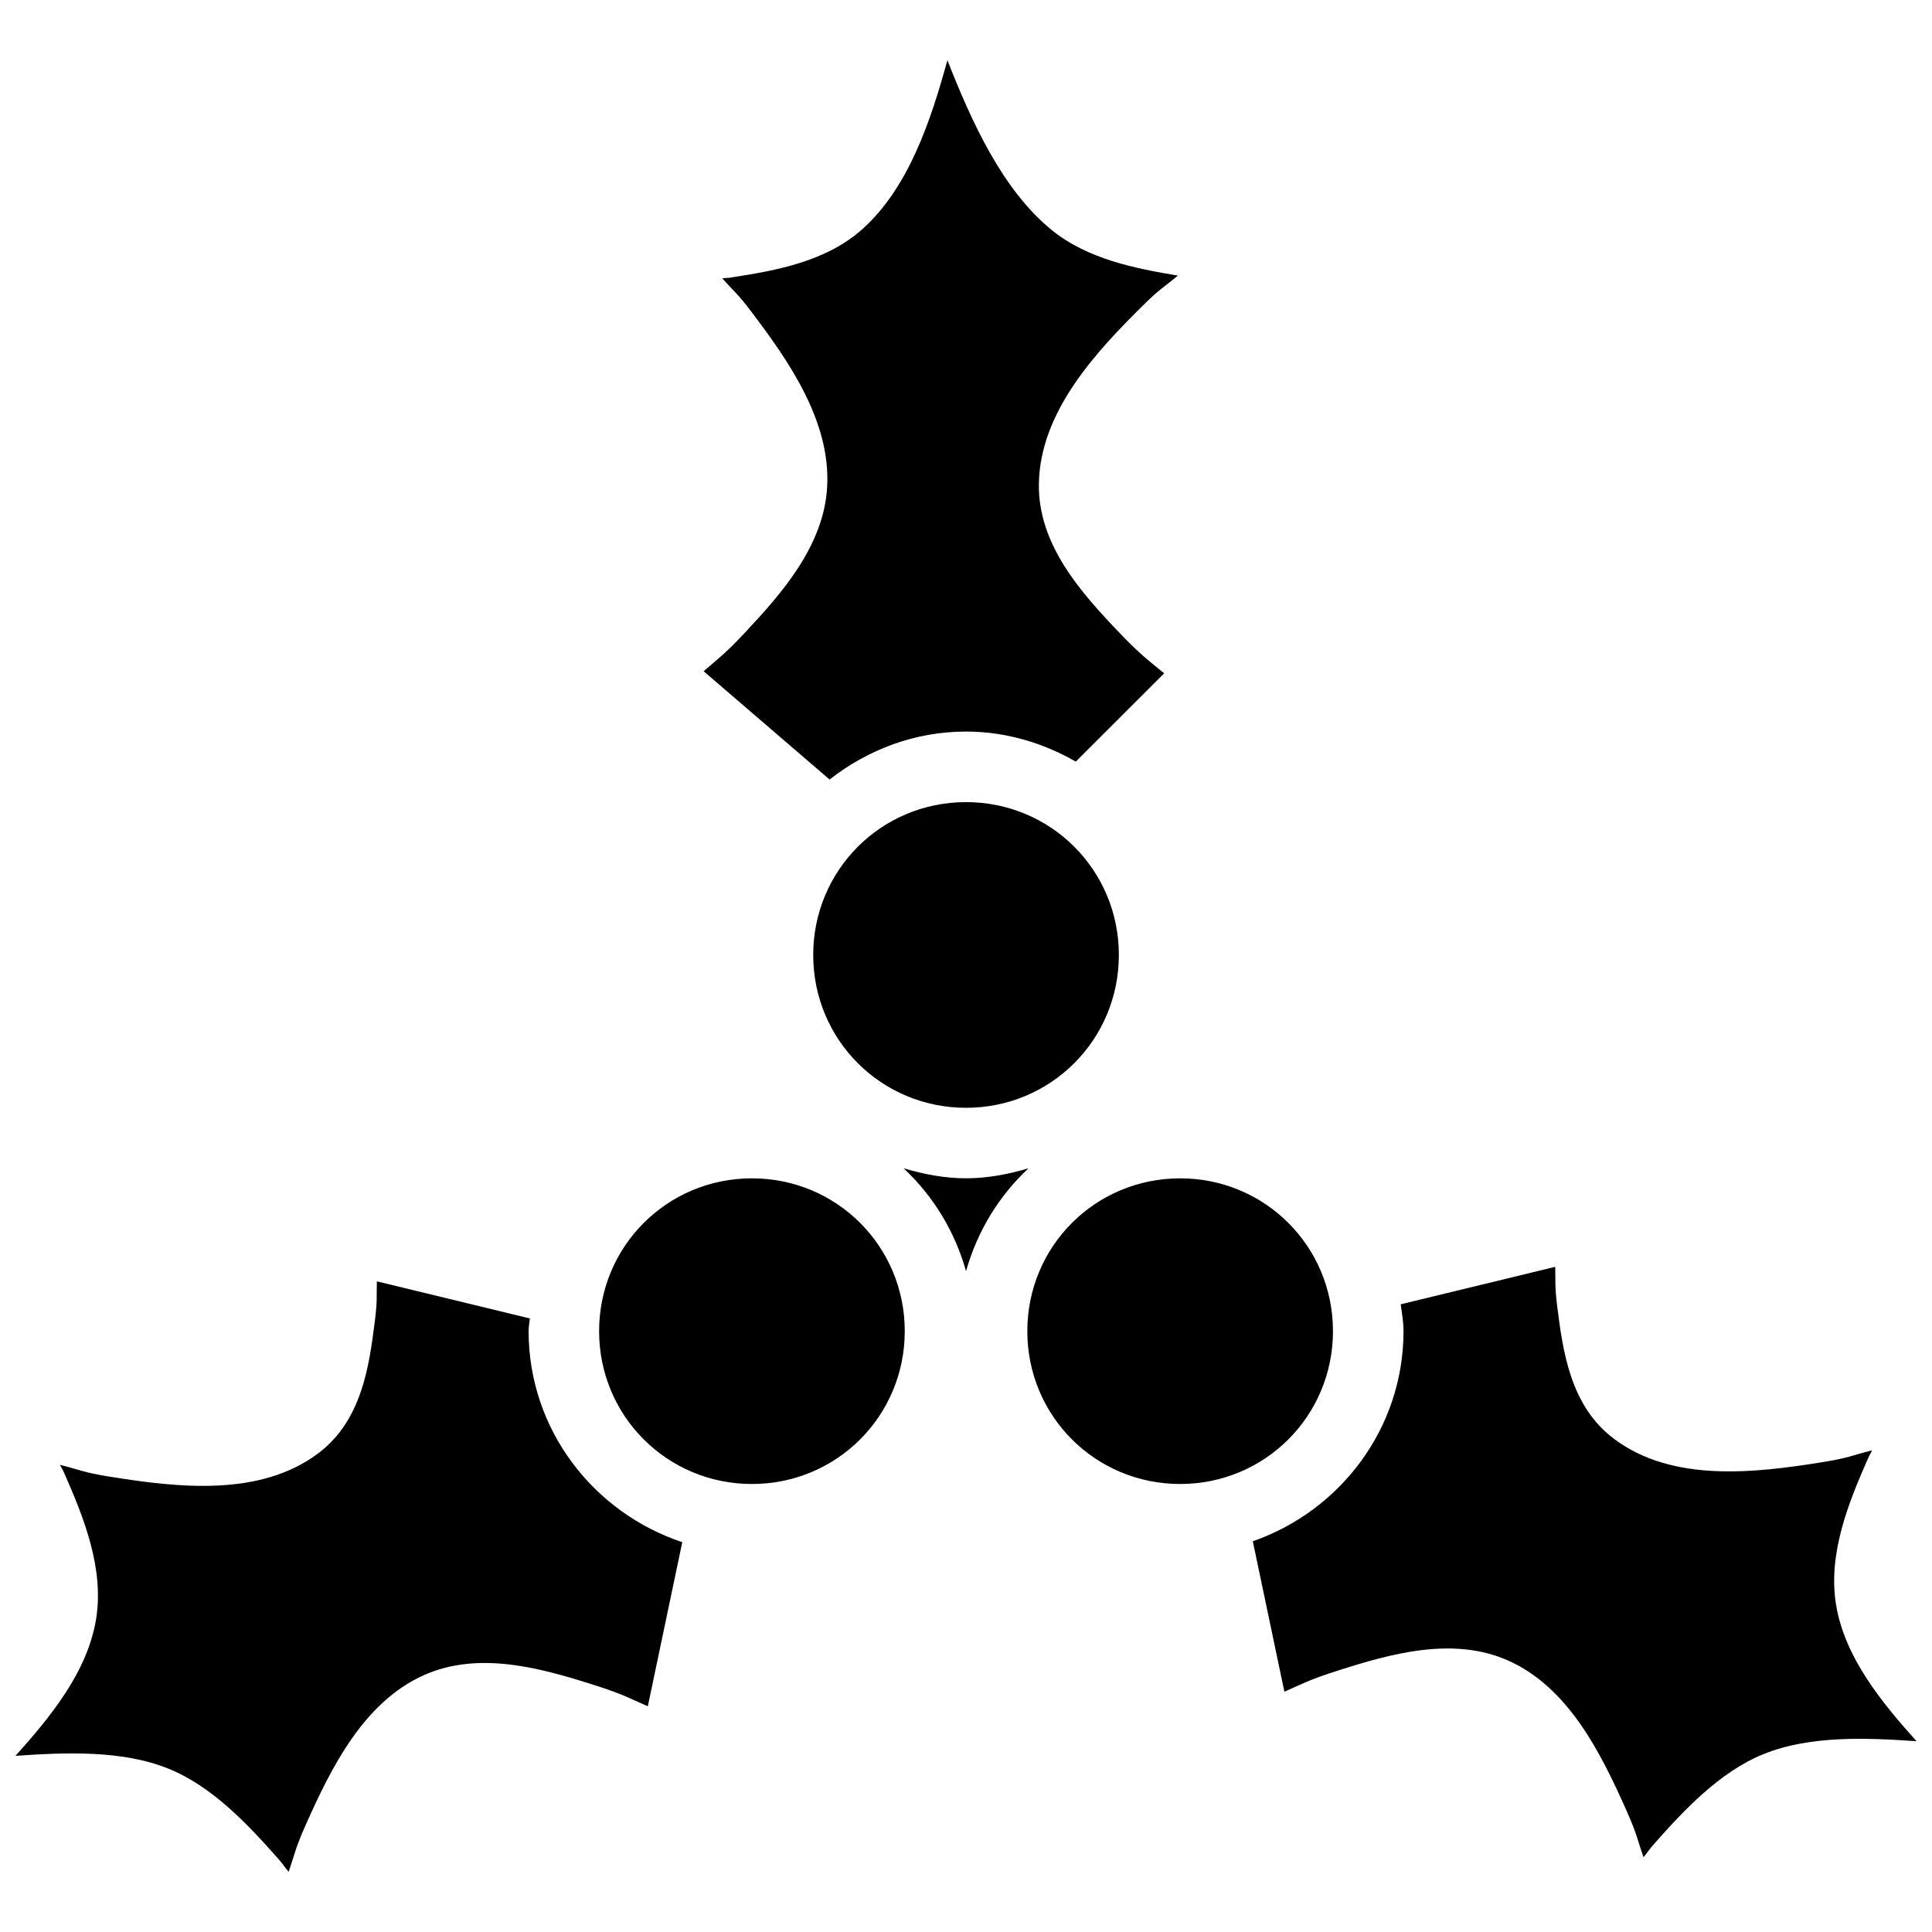 <?xml version="1.0" encoding="UTF-8"?>
<!-- The Best Svg Icon site in the world: iconSvg.co, Visit us! https://iconsvg.co -->
<svg width="800px" height="800px" version="1.1" viewBox="144 144 512 512" xmlns="http://www.w3.org/2000/svg">
 <defs>
  <clipPath id="b">
   <path d="m476 479h175.9v158h-175.9z"/>
  </clipPath>
  <clipPath id="a">
   <path d="m148.09 483h176.91v158h-176.91z"/>
  </clipPath>
 </defs>
 <path d="m395.07 159.95c6.383 16.266 14.574 34.414 27.699 45.055 9.469 7.676 22.184 10.18 33.371 12.023-3.941 3.348-4.453 3.203-8.957 7.641-13.004 12.816-27.574 28.555-27.871 47.562-0.25 16.102 11.191 28.809 21.152 39.258 6.043 6.34 8.242 7.769 12.047 10.953l-23.414 23.391c-8.633-4.93-18.477-7.961-29.086-7.961-13.664 0-26.125 4.863-36.168 12.707l-33.371-28.695c3.691-3.219 5.512-4.414 11.148-10.441 9.738-10.418 20.785-22.98 21.59-38.555 0.898-17.293-10.137-33.148-20.105-46.293-3.82-5.043-4.41-5.121-7.691-8.836 1.363-0.18 1.223 0 2.652-0.273 11.523-1.781 24.887-4.16 34.516-12.805 12.199-10.953 18.094-28.691 22.492-44.734z"/>
 <path d="m400.01 356.57c22.48 0 40.5 18.023 40.5 40.504 0 22.48-18.023 40.504-40.5 40.504-22.48 0-40.5-18.023-40.5-40.504 0-22.48 18.023-40.504 40.5-40.504z"/>
 <path d="m383.46 453.61c5.285 1.559 10.773 2.652 16.551 2.652 5.777 0 11.266-1.098 16.551-2.652-7.84 7.309-13.566 16.68-16.551 27.262-2.984-10.582-8.711-19.953-16.551-27.262z"/>
 <path d="m343.27 456.27c22.48 0 40.5 18.02 40.5 40.5s-18.023 40.504-40.5 40.504c-22.48 0-40.5-18.023-40.5-40.504s18.023-40.5 40.5-40.5z"/>
 <path d="m456.75 456.27c22.48 0 40.5 18.02 40.5 40.5s-18.02 40.504-40.5 40.504c-22.48 0-40.5-18.023-40.5-40.504s18.023-40.5 40.5-40.5z"/>
 <g clip-path="url(#b)">
  <path d="m556.15 479.73c0.125 4.035-0.176 4.906 0.535 10.516 1.512 12.027 3.5 26.434 15.09 35.098 15.438 11.539 37.023 9.078 55.254 6.133 7.121-1.148 7.609-1.754 13.094-3.117-0.523 1.121-0.547 0.934-1.07 2.117-5.098 11.566-10.68 25.191-8.496 38.699 2.273 14.062 12.207 26.09 21.348 36.266-13.277-0.922-28.32-1.559-40.598 3.434-11.539 4.691-20.984 14.77-28.867 23.684-1.684 1.906-1.445 1.871-2.894 3.625-1.742-5.019-1.652-5.949-4.574-12.512-6.715-15.07-15.293-32.434-31.23-39.578-14.621-6.535-31.188-1.836-45.125 2.606-7.867 2.504-9.613 3.606-14.238 5.621l-8.371-39.871c23.141-8.055 39.941-29.879 39.941-55.691 0-2.43-0.438-4.75-0.734-7.106l40.938-9.93z"/>
 </g>
 <g clip-path="url(#a)">
  <path d="m243.87 483.57 40.551 9.832c-0.125 1.133-0.336 2.211-0.336 3.359 0 26.098 17.18 48.105 40.723 55.934l-9.129 43.496c-4.625-2.016-6.371-3.141-14.238-5.644-13.945-4.441-30.5-9.156-45.125-2.606-15.945 7.141-24.539 24.504-31.254 39.578-2.926 6.57-2.832 7.512-4.574 12.535-1.453-1.754-1.207-1.719-2.898-3.625-7.883-8.914-17.328-18.992-28.867-23.684-12.285-4.992-27.34-4.356-40.621-3.43 9.145-10.184 19.09-22.199 21.367-36.273 2.184-13.508-3.375-27.133-8.469-38.699-0.523-1.195-0.562-1.008-1.098-2.141 5.488 1.363 5.969 1.965 13.094 3.117 18.227 2.941 39.84 5.406 55.277-6.133 11.59-8.664 13.555-23.074 15.066-35.098 0.711-5.609 0.41-6.481 0.535-10.516z"/>
 </g>
</svg>